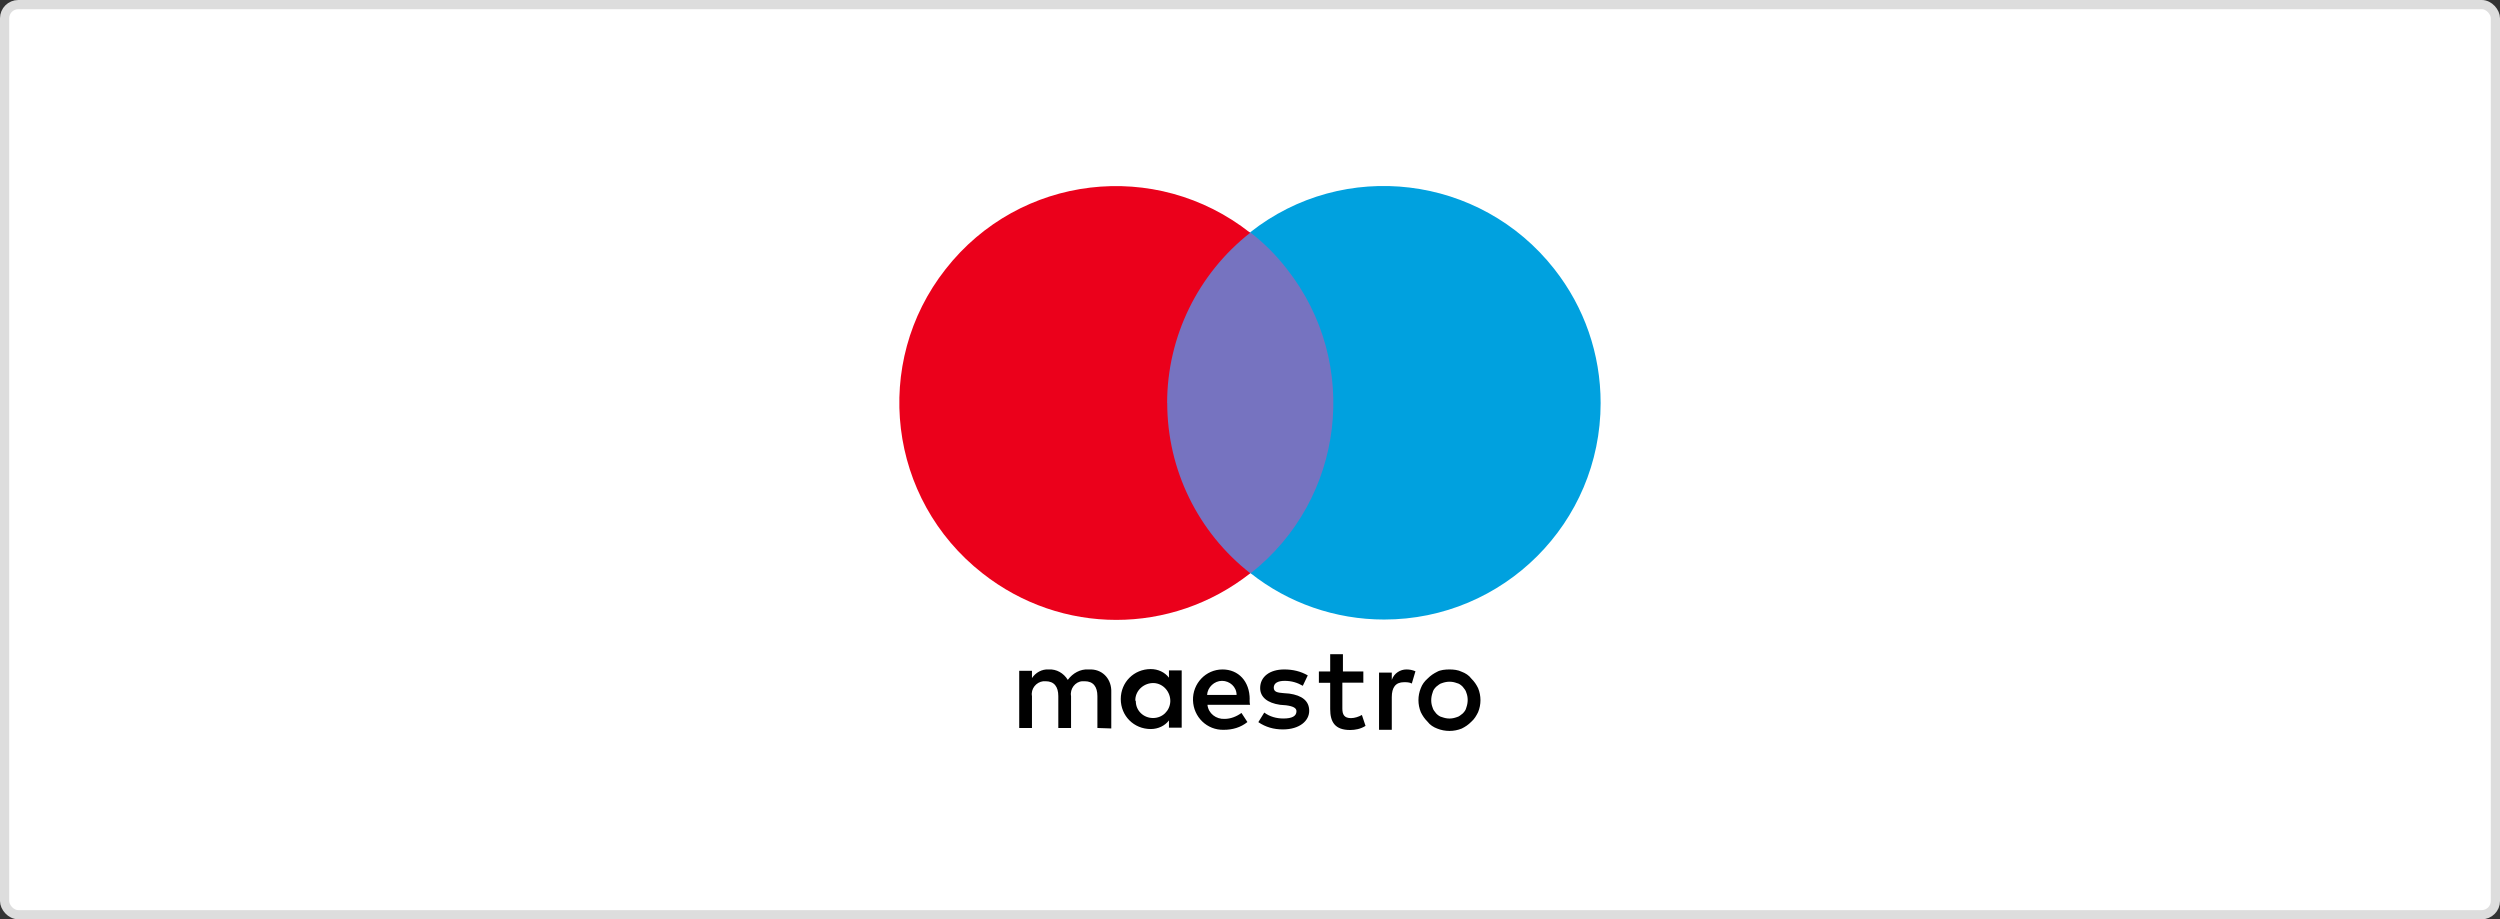 <?xml version="1.0" encoding="UTF-8"?>
<svg id="Warstwa_2" data-name="Warstwa 2" xmlns="http://www.w3.org/2000/svg" xmlns:xlink="http://www.w3.org/1999/xlink" viewBox="0 0 260.96 95.96">
  <rect x="0" y="0" width="260.96" height="95.96" fill="#333333" stroke="none"/>
  <defs>
    <style>
      .cls-1 {
        fill: #000;
      }

      .cls-1, .cls-2, .cls-3, .cls-4, .cls-5 {
        stroke-width: 0px;
      }

      .cls-6 {
        fill: #fff;
        stroke: #ddd;
        stroke-miterlimit: 10;
        stroke-width: .96px;
      }

      .cls-2 {
        fill: none;
      }

      .cls-7 {
        clip-path: url(#clippath-1);
      }

      .cls-3 {
        fill: #00a1df;
      }

      .cls-4 {
        fill: #eb001b;
      }

      .cls-5 {
        fill: #7673c0;
      }

      .cls-8 {
        clip-path: url(#clippath);
      }
    </style>
    <clipPath id="clippath">
      <rect class="cls-2" x="93.87" y="19.42" width="73.21" height="56.86"/>
    </clipPath>
    <clipPath id="clippath-1">
      <rect class="cls-2" x="93.87" y="19.42" width="73.21" height="56.86"/>
    </clipPath>
  </defs>
  <g id="Warstwa_1-2" data-name="Warstwa 1">
    <g>
      <rect class="cls-6" x=".48" y=".48" width="260" height="95" rx="1.43" ry="1.43"/>
      <g class="cls-8">
        <g class="cls-7">
          <path class="cls-1" d="M116,76.04v-3.79c.05-1.28-.81-2.32-2.08-2.37h-.33c-.81-.05-1.61.38-2.13,1.09-.43-.71-1.18-1.14-1.99-1.09-.71-.05-1.37.33-1.75.9v-.76h-1.33v5.97h1.33v-3.32c-.14-.76.43-1.47,1.18-1.56h.24c.9,0,1.33.57,1.33,1.56v3.32h1.33v-3.32c-.14-.76.43-1.52,1.18-1.56h.24c.9,0,1.33.57,1.33,1.56v3.32l1.47.05ZM123.35,73.01v-3.03h-1.33v.76c-.43-.57-1.14-.9-1.9-.9-1.75,0-3.13,1.37-3.13,3.13s1.37,3.13,3.13,3.13c.76,0,1.47-.33,1.9-.9v.76h1.33v-2.94ZM118.51,73.01c.05-1,.95-1.75,1.94-1.71,1,.05,1.75.95,1.71,1.94-.05.95-.81,1.71-1.8,1.71s-1.8-.76-1.8-1.75c-.05-.05-.05-.09-.05-.19M151.3,69.88c.43,0,.9.05,1.28.24.38.14.76.38,1,.71.33.33.52.62.71,1,.33.81.33,1.71,0,2.51-.19.38-.38.71-.71,1-.33.33-.62.52-1,.71-.81.33-1.75.33-2.56,0-.38-.14-.76-.38-1-.71-.33-.33-.52-.62-.71-1-.33-.81-.33-1.71,0-2.51.14-.38.38-.71.71-1,.33-.33.62-.52,1-.71.33-.19.85-.24,1.28-.24M151.3,71.16c-.24,0-.52.05-.76.14-.24.05-.43.24-.62.38-.19.19-.33.38-.38.62-.19.52-.19,1.09,0,1.56.05.24.24.43.38.62.19.19.38.33.62.38.52.19,1,.19,1.52,0,.24-.05.43-.24.62-.38.19-.19.33-.38.38-.62.19-.52.19-1.09,0-1.56-.05-.24-.24-.43-.38-.62-.19-.19-.38-.33-.62-.38-.24-.09-.47-.14-.76-.14M130.45,73.01c0-1.9-1.18-3.13-2.84-3.13-1.75,0-3.13,1.47-3.08,3.22s1.47,3.13,3.22,3.08c.9,0,1.75-.24,2.46-.81l-.62-.95c-.52.38-1.14.62-1.75.62-.9.05-1.71-.57-1.8-1.47h4.45c-.05-.19-.05-.38-.05-.57M126,72.54c.05-.81.76-1.47,1.56-1.47s1.52.62,1.52,1.47h-3.08ZM136,71.59c-.57-.33-1.18-.52-1.9-.52s-1.14.24-1.14.71.43.52,1,.57l.62.05c1.33.19,2.08.76,2.08,1.8s-1,1.94-2.75,1.94c-.95,0-1.8-.24-2.56-.76l.62-1c.57.43,1.28.62,1.99.62.9,0,1.37-.24,1.37-.76,0-.33-.33-.52-1.09-.62l-.62-.05c-1.33-.19-2.08-.81-2.08-1.75,0-1.18,1-1.94,2.51-1.94.9,0,1.71.19,2.46.62l-.52,1.09ZM142.25,71.26h-2.13v2.7c0,.62.19,1,.9,1,.38,0,.81-.14,1.14-.33l.38,1.14c-.52.33-1.09.43-1.61.43-1.56,0-2.08-.81-2.08-2.18v-2.75h-1.18v-1.18h1.18v-1.8h1.33v1.8h2.13v1.18h-.05ZM146.8,69.88c.33,0,.62.05.95.19l-.38,1.28c-.24-.14-.57-.14-.81-.14-.9,0-1.28.57-1.28,1.56v3.41h-1.33v-5.97h1.33v.76c.24-.71.9-1.09,1.52-1.09"/>
          <rect class="cls-5" x="120.6" y="24.25" width="19.81" height="35.59"/>
          <path class="cls-4" d="M121.83,42.07c0-6.92,3.22-13.5,8.67-17.77-9.86-7.77-24.07-6.07-31.79,3.79-7.72,9.81-6.02,24.02,3.84,31.75,8.24,6.49,19.71,6.49,27.96,0-5.45-4.26-8.67-10.8-8.67-17.77"/>
          <path class="cls-3" d="M167.08,42.07c0,12.51-10.14,22.6-22.6,22.6-5.07,0-10-1.71-13.93-4.83,9.81-7.72,11.51-21.94,3.79-31.75-1.14-1.47-2.37-2.7-3.84-3.84,9.76-7.72,24.02-6.02,31.75,3.84,3.13,3.98,4.83,8.86,4.83,13.98"/>
        </g>
      </g>
    </g>
  </g>
</svg>